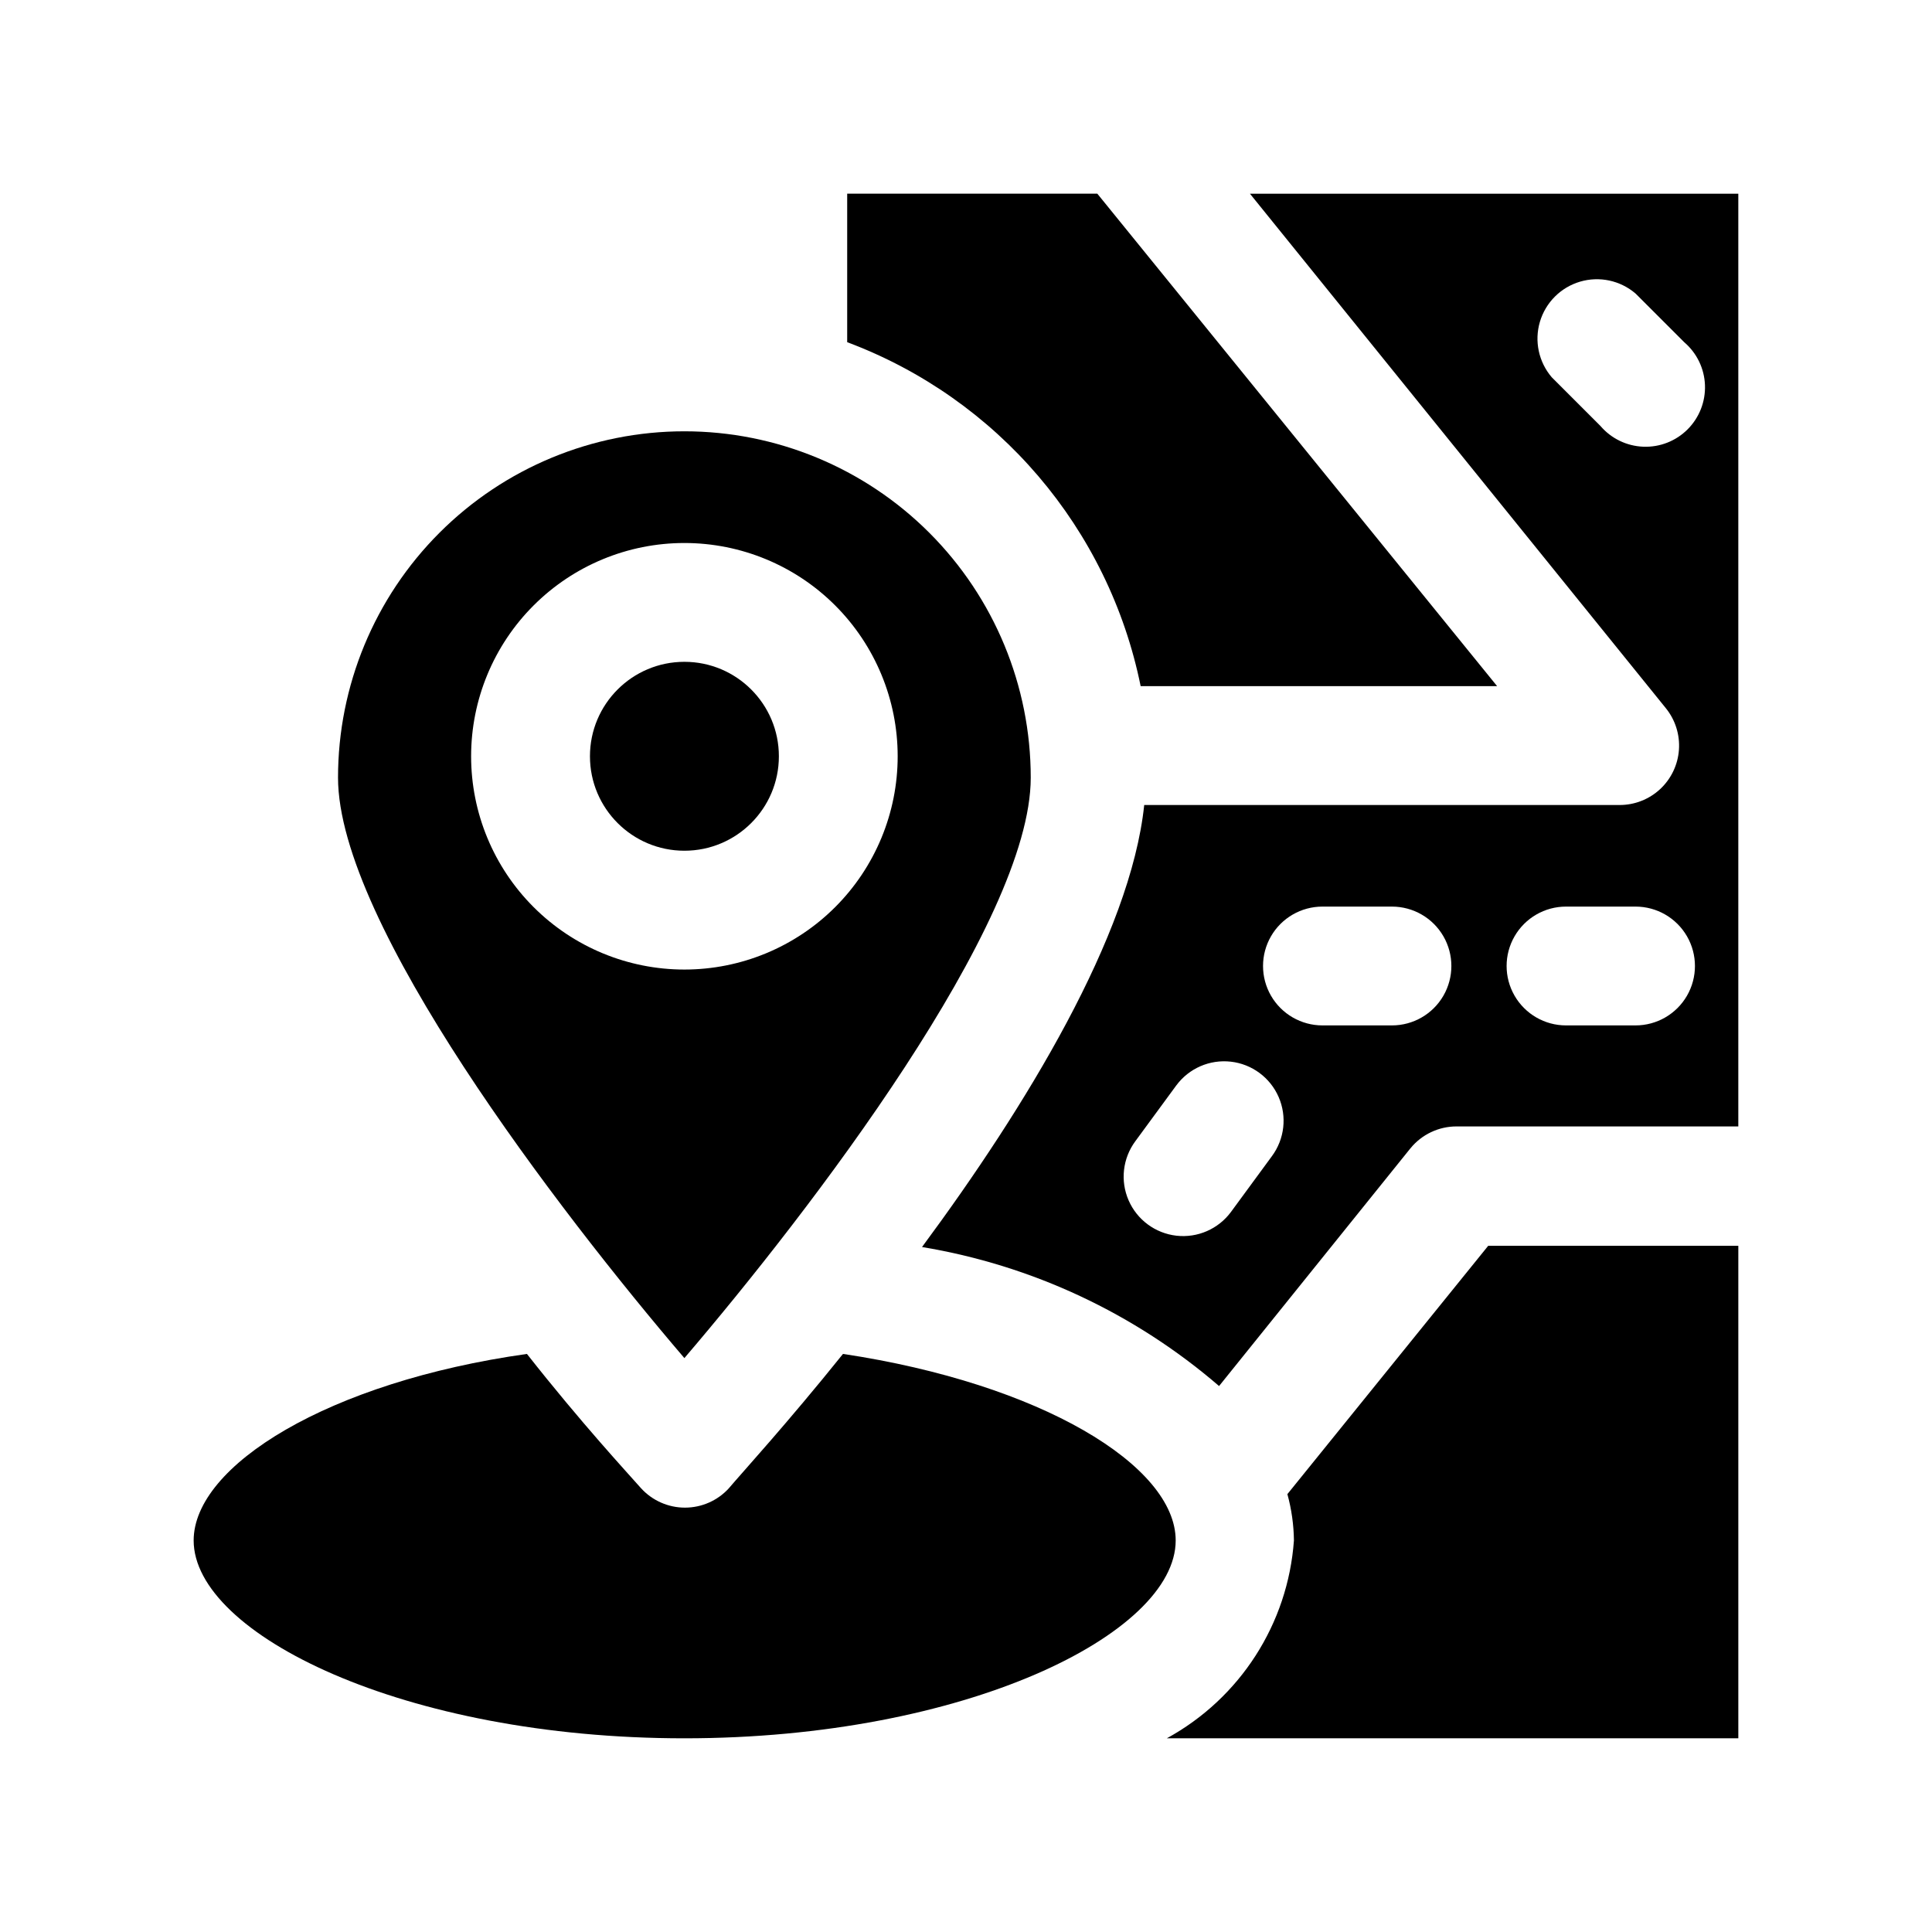 <?xml version="1.0" encoding="UTF-8"?>
<!-- Uploaded to: ICON Repo, www.svgrepo.com, Generator: ICON Repo Mixer Tools -->
<svg fill="#000000" width="800px" height="800px" version="1.1" viewBox="144 144 512 512" xmlns="http://www.w3.org/2000/svg">
 <g>
  <path d="m585.46 331.67c2.516 3.102 3.758 7.043 3.477 11.027-0.281 3.984-2.062 7.711-4.988 10.43-2.926 2.715-6.777 4.223-10.77 4.207h-125.95c-3.621 34.48-31.488 80.137-58.883 117.14 29.121 4.824 56.355 17.57 78.719 36.84l50.695-62.977h0.004c3-3.699 7.516-5.84 12.277-5.824h74.629v-247.18h-129.42zm-104.38 118.71-10.863 14.801c-3.348 4.527-8.855 6.926-14.453 6.293-5.594-0.637-10.426-4.207-12.672-9.371-2.25-5.16-1.57-11.129 1.773-15.656l10.863-14.801h0.004c3.344-4.527 8.852-6.926 14.449-6.293 5.594 0.633 10.426 4.207 12.672 9.367 2.25 5.164 1.57 11.133-1.773 15.66zm31.488-34.637h-18.109c-5.621 0-10.82-3-13.633-7.871s-2.812-10.875 0-15.746 8.012-7.871 13.633-7.871h18.422c5.625 0 10.824 3 13.637 7.871s2.812 10.875 0 15.746-8.012 7.871-13.637 7.871zm64.867 0h-18.426c-5.625 0-10.82-3-13.633-7.871s-2.812-10.875 0-15.746 8.008-7.871 13.633-7.871h18.422c5.625 0 10.824 3 13.637 7.871s2.812 10.875 0 15.746-8.012 7.871-13.637 7.871zm0-193.96 12.91 12.91h-0.004c3.332 2.852 5.324 6.965 5.492 11.348 0.168 4.387-1.5 8.641-4.602 11.742-3.102 3.102-7.356 4.769-11.738 4.598-4.383-0.168-8.496-2.156-11.352-5.488l-12.91-12.91c-3.469-4.055-4.652-9.59-3.141-14.707 1.516-5.117 5.516-9.121 10.633-10.633 5.117-1.512 10.652-0.332 14.707 3.141z"/>
  <path d="m485.17 539.96c1.102 4 1.684 8.129 1.734 12.277-1.578 22.07-14.273 41.824-33.691 52.43h151.46v-130.52h-66.281z"/>
  <path d="m446.29 325.84h94.465l-105.96-130.52h-66.281v39.363c39.906 14.945 69.297 49.395 77.773 91.156z"/>
  <path d="m455.57 552.24c0-19.836-35.738-41.562-88.168-49.438-14.801 18.422-26.766 31.488-30.23 35.582l0.004 0.004c-2.984 3.281-7.215 5.152-11.652 5.152-4.434 0-8.664-1.871-11.648-5.152-3.465-3.938-15.742-17.16-30.23-35.582-52.582 7.398-88.324 29.598-88.324 49.434 0 24.719 55.578 52.43 130.05 52.43s130.2-27.711 130.2-52.43z"/>
  <path d="m325.37 258.3c-24.344 0-47.691 9.672-64.902 26.887-17.215 17.211-26.887 40.559-26.887 64.902 0 38.574 58.41 114.77 91.789 153.82 33.379-39.047 91.789-115.25 91.789-153.82 0-24.344-9.672-47.691-26.883-64.902-17.215-17.215-40.562-26.887-64.906-26.887zm56.52 86.121h0.004c0 14.992-5.957 29.367-16.555 39.965-10.602 10.602-24.977 16.555-39.969 16.555-14.988 0-29.367-5.953-39.965-16.555-10.602-10.598-16.555-24.973-16.555-39.965 0-14.988 5.953-29.367 16.555-39.965 10.598-10.602 24.977-16.555 39.965-16.555 14.992 0 29.367 5.953 39.969 16.555 10.598 10.598 16.555 24.977 16.555 39.965z"/>
  <path d="m350.41 344.42c0 13.824-11.211 25.031-25.035 25.031-13.824 0-25.031-11.207-25.031-25.031s11.207-25.031 25.031-25.031c13.824 0 25.035 11.207 25.035 25.031"/>
 </g>
</svg>